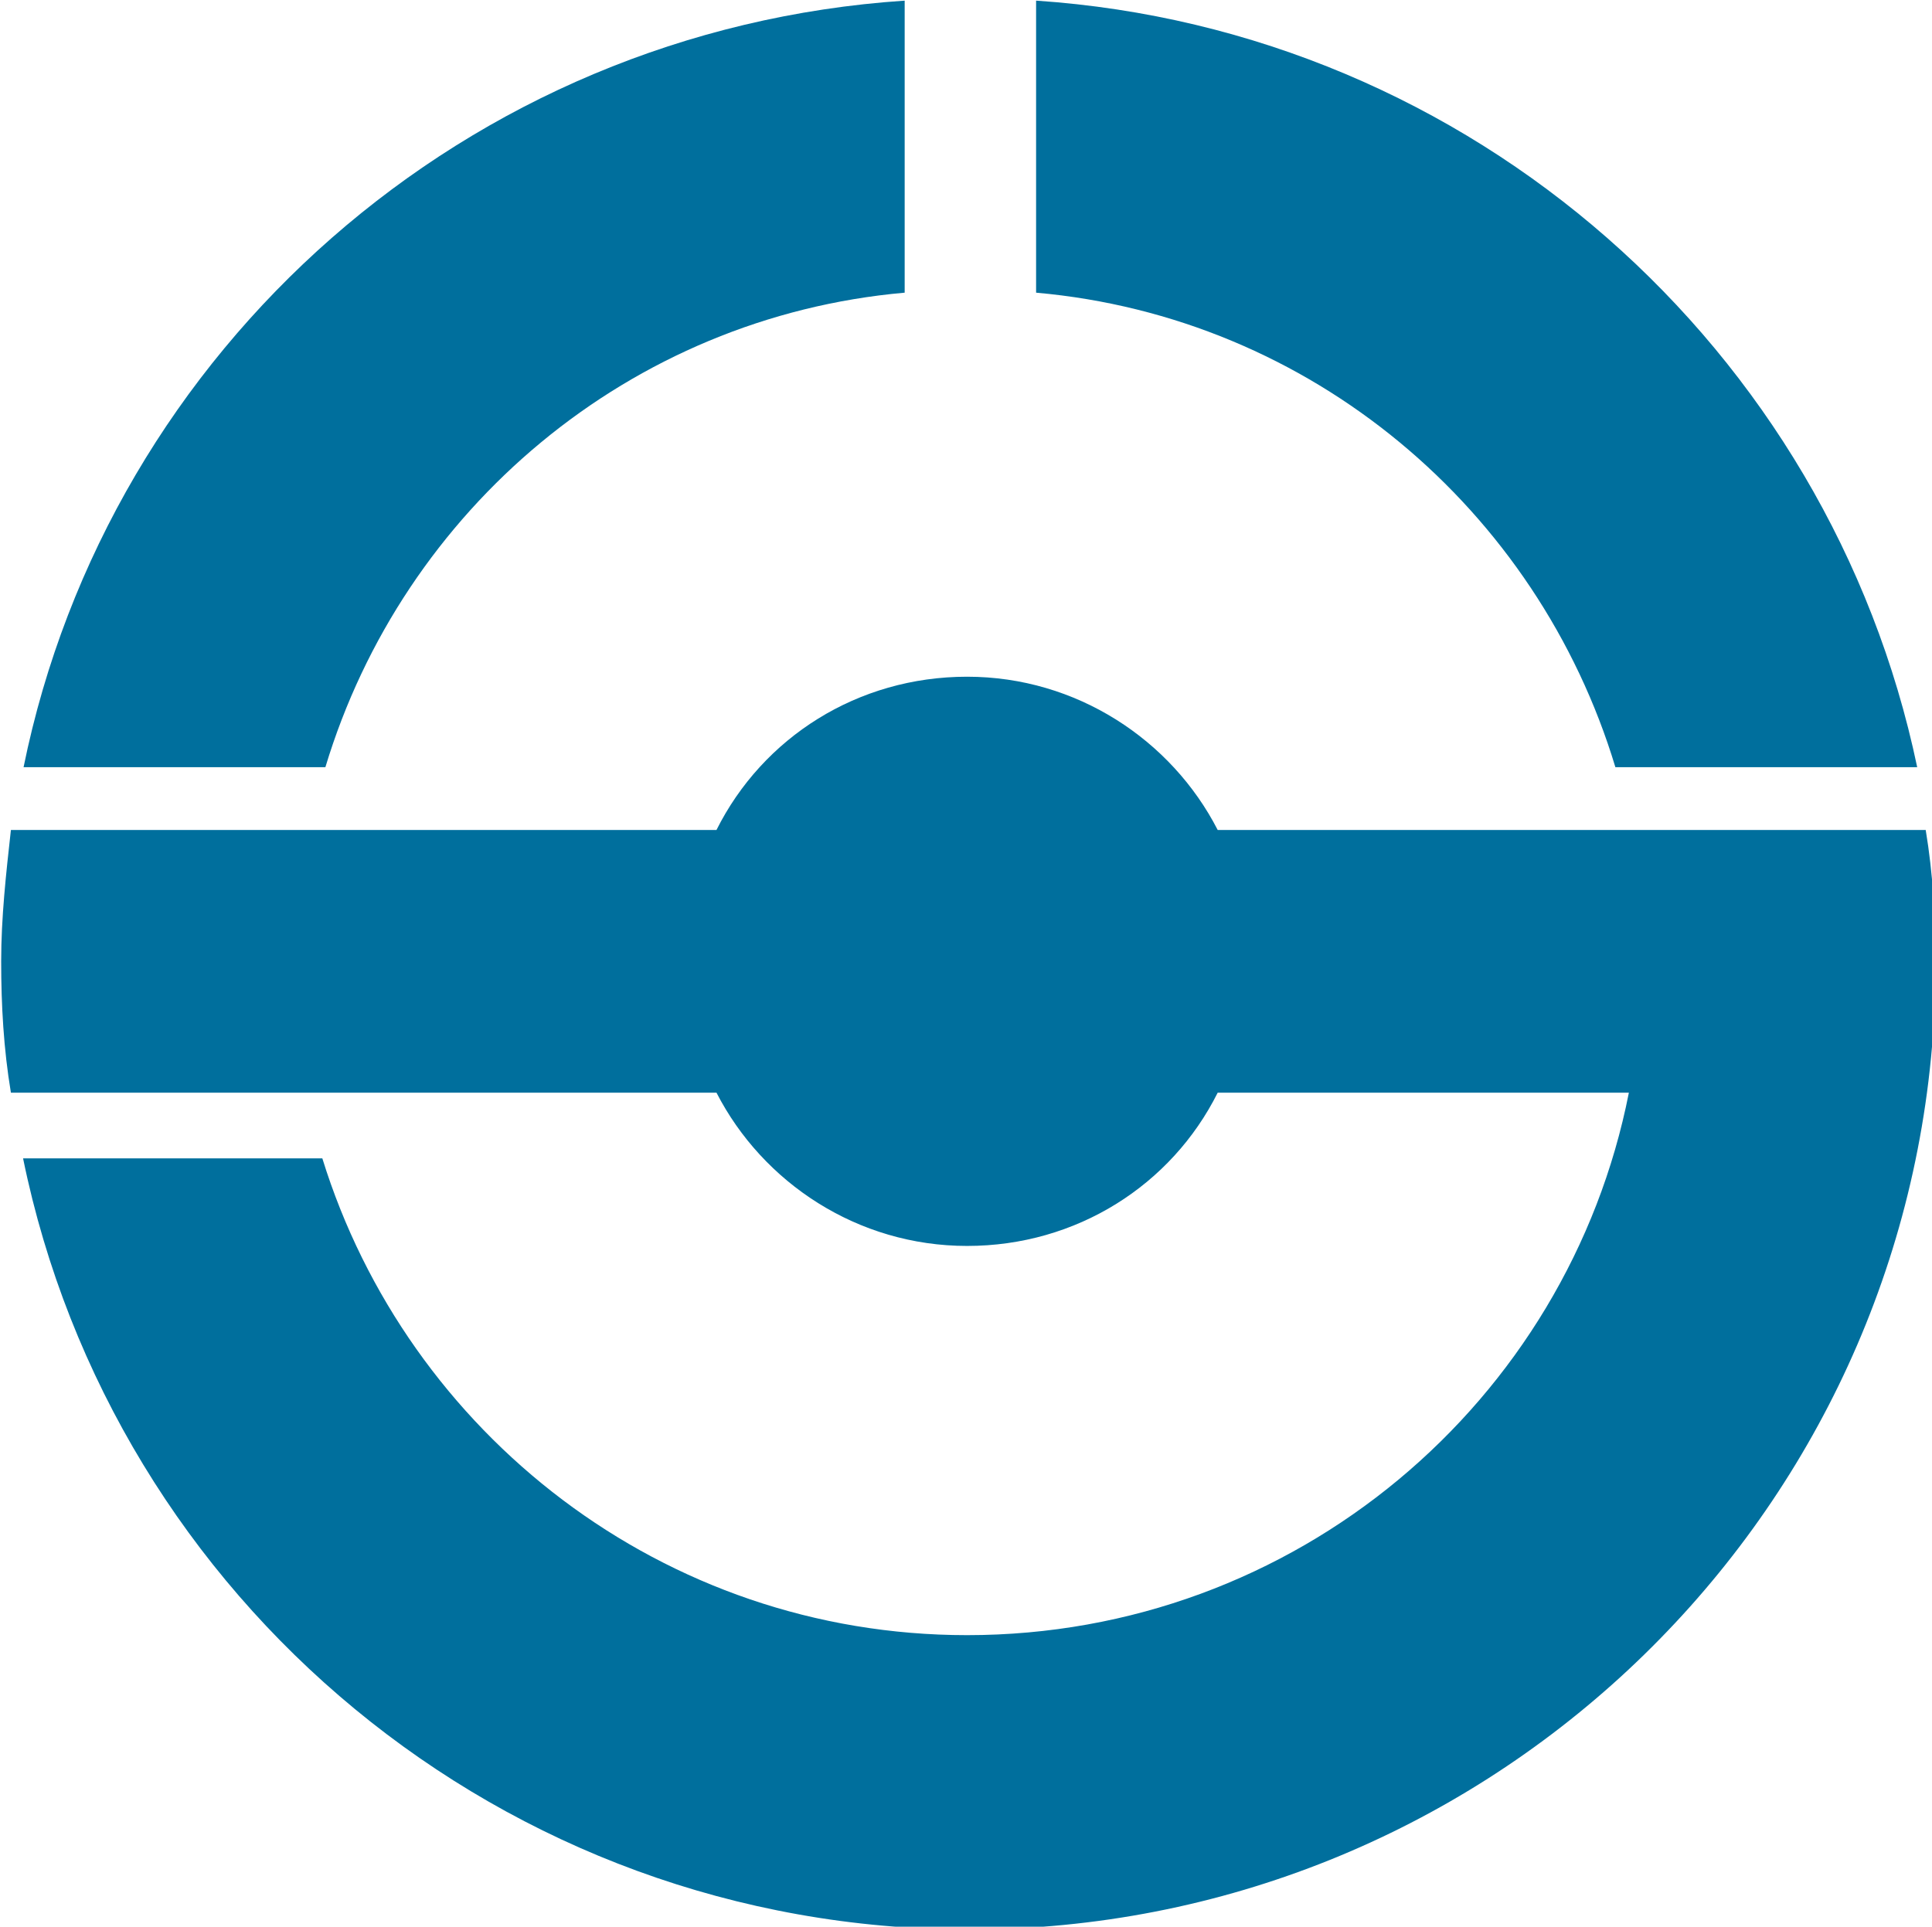 <?xml version="1.0" encoding="UTF-8" standalone="no"?>
<!-- Created with Inkscape (http://www.inkscape.org/) -->

<svg
   xmlns:dc="http://purl.org/dc/elements/1.1/"
   xmlns:cc="http://creativecommons.org/ns#"
   xmlns:rdf="http://www.w3.org/1999/02/22-rdf-syntax-ns#"
   xmlns:svg="http://www.w3.org/2000/svg"
   xmlns="http://www.w3.org/2000/svg"
   xmlns:sodipodi="http://sodipodi.sourceforge.net/DTD/sodipodi-0.dtd"
   xmlns:inkscape="http://www.inkscape.org/namespaces/inkscape"
   width="25.525mm"
   height="25.46mm"
   viewBox="0 0 25.525 25.46"
   version="1.1"
   id="svg8"
   inkscape:version="0.92.4 (5da689c313, 2019-01-14)"
   sodipodi:docname="Former_Emblem_of_Yawatahama,_Ehime.svg">
  <defs
     id="defs2" />
  <sodipodi:namedview
     id="base"
     pagecolor="#ffffff"
     bordercolor="#666666"
     borderopacity="1.0"
     inkscape:pageopacity="0.0"
     inkscape:pageshadow="2"
     inkscape:zoom="1.4142136"
     inkscape:cx="260.11462"
     inkscape:cy="75.67018"
     inkscape:document-units="mm"
     inkscape:current-layer="g972"
     showgrid="false"
     fit-margin-top="0"
     fit-margin-left="0"
     fit-margin-right="0"
     fit-margin-bottom="0"
     inkscape:window-width="1920"
     inkscape:window-height="996"
     inkscape:window-x="1912"
     inkscape:window-y="-8"
     inkscape:window-maximized="1" />
  <g
     inkscape:label="レイヤー 1"
     inkscape:groupmode="layer"
     id="layer1"
     transform="translate(-46.345,-40.501)">
    <g
       id="g972"
       transform="matrix(0.265,0,0,0.265,32.269,35.236)">
      <path
         id="path951"
         d="m 133.653,58.124 h 15.047 C 144.331,37.253 126.493,21.356 104.772,19.9 v 14.562 c 13.712,1.213 24.997,10.8 28.881,23.663 z"
         class="st1"
         inkscape:connector-curvature="0"
         style="fill:#006f9d;fill-opacity:1;stroke-width:1.213" />
      <path
         id="path953"
         d="M 69.339,58.124 C 73.222,45.261 84.507,35.675 98.22,34.462 V 19.9 C 76.377,21.356 58.539,37.253 54.292,58.124 Z"
         class="st1"
         inkscape:connector-curvature="0"
         style="fill:#006f9d;fill-opacity:1;stroke-width:1.213" />
      <g
         id="g957"
         style="fill:#006f9d;fill-opacity:1"
         transform="matrix(1.213,0,0,1.213,-11.356,-4.248)">
	<path
   id="path955"
   d="m 132.6,62 c 0.1,-0.9 0.1,-1.7 0.1,-2.6 0,-1.8 -0.1,-3.6 -0.4,-5.4 v 0 h -12.2 -16.9 c -1.9,-3.7 -5.8,-6.3 -10.3,-6.3 -4.5,0 -8.4,2.5 -10.3,6.3 h -29 c -0.2,1.8 -0.4,3.6 -0.4,5.4 0,1.8 0.1,3.6 0.4,5.4 h 29 c 1.9,3.7 5.8,6.3 10.3,6.3 4.5,0 8.4,-2.5 10.3,-6.3 h 16.9 c -2.5,12.7 -13.7,22.3 -27.2,22.3 -12.5,0 -23,-8.3 -26.5,-19.6 H 54.1 c 3.7,18.1 19.7,31.7 38.9,31.7 20.9,0 38.1,-16.2 39.6,-36.8 0,-0.1 0,-0.3 0,-0.4 z"
   class="st1"
   inkscape:connector-curvature="0"
   style="fill:#006f9d;fill-opacity:1" />

</g>
    </g>
  </g>
  <style
     id="style947"
     type="text/css">
	.st0{fill:#3F48CC;}
	.st1{fill:#fff;}
</style>
</svg>
